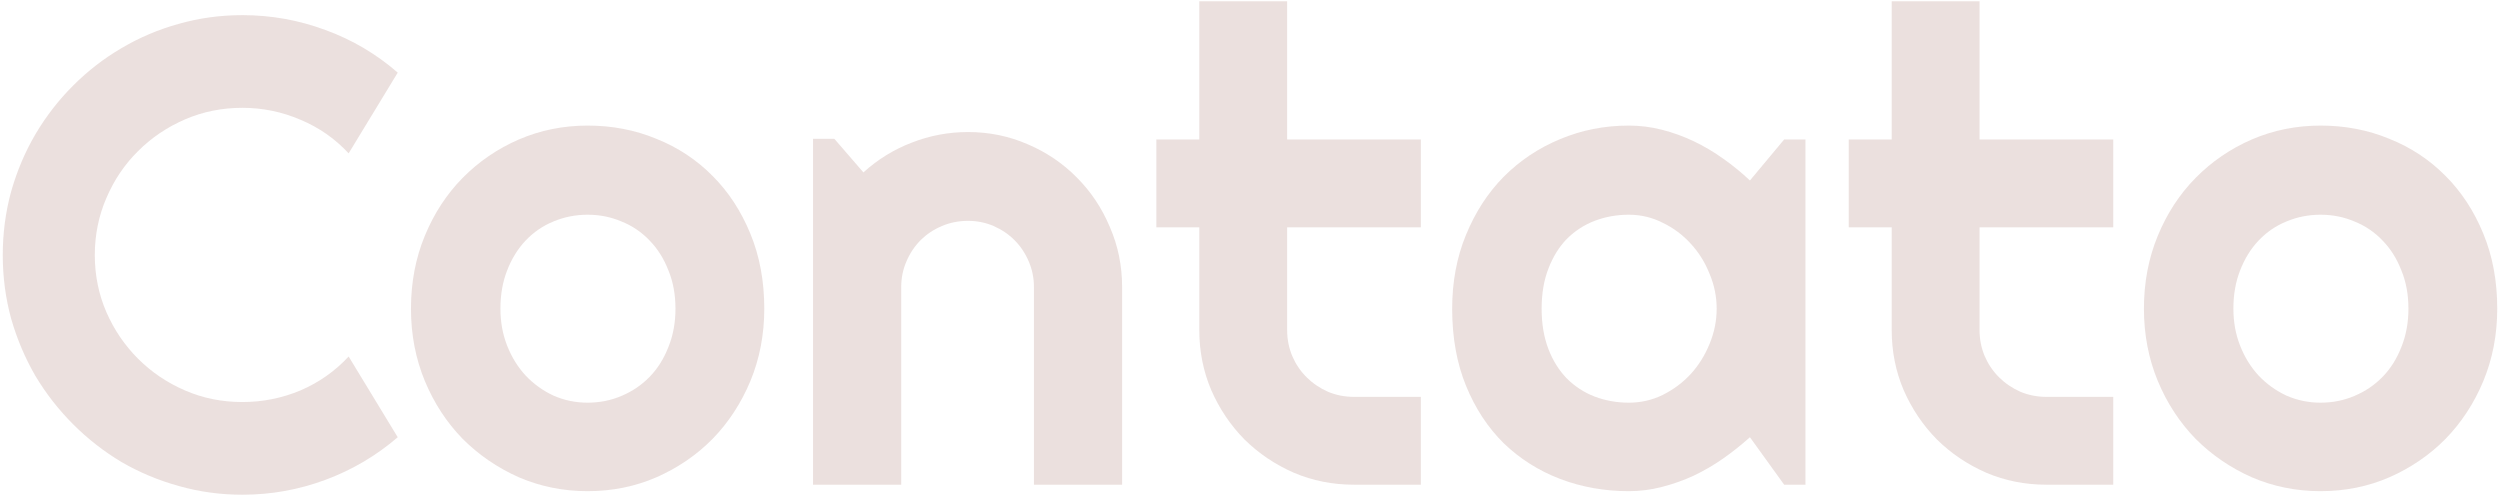 <svg xmlns="http://www.w3.org/2000/svg" width="592" height="118" viewBox="0 0 592 118" fill="none"><path d="M94.183 103.537C89.084 107.921 83.374 111.286 77.052 113.631C70.73 115.977 64.179 117.149 57.398 117.149C52.198 117.149 47.176 116.461 42.332 115.084C37.54 113.759 33.028 111.872 28.796 109.425C24.616 106.927 20.792 103.945 17.325 100.478C13.858 97.011 10.876 93.187 8.378 89.006C5.93 84.775 4.018 80.263 2.642 75.47C1.316 70.627 0.654 65.605 0.654 60.405C0.654 55.205 1.316 50.183 2.642 45.339C4.018 40.496 5.93 35.984 8.378 31.803C10.876 27.572 13.858 23.722 17.325 20.255C20.792 16.788 24.616 13.832 28.796 11.384C33.028 8.886 37.54 6.974 42.332 5.649C47.176 4.272 52.198 3.584 57.398 3.584C64.179 3.584 70.73 4.756 77.052 7.102C83.374 9.396 89.084 12.761 94.183 17.196L82.558 36.315C79.346 32.848 75.548 30.197 71.163 28.362C66.779 26.475 62.19 25.532 57.398 25.532C52.555 25.532 48.017 26.45 43.785 28.285C39.554 30.121 35.858 32.619 32.697 35.78C29.536 38.89 27.037 42.586 25.202 46.869C23.367 51.1 22.449 55.612 22.449 60.405C22.449 65.197 23.367 69.709 25.202 73.941C27.037 78.121 29.536 81.792 32.697 84.953C35.858 88.114 39.554 90.612 43.785 92.448C48.017 94.283 52.555 95.201 57.398 95.201C62.19 95.201 66.779 94.283 71.163 92.448C75.548 90.561 79.346 87.885 82.558 84.418L94.183 103.537Z" fill="#9C675C" fill-opacity="0.2"></path><path d="M180.982 73.1C180.982 79.218 179.885 84.928 177.693 90.23C175.501 95.481 172.518 100.044 168.746 103.919C164.973 107.743 160.537 110.776 155.439 113.02C150.392 115.212 144.962 116.308 139.15 116.308C133.389 116.308 127.959 115.212 122.861 113.02C117.813 110.776 113.378 107.743 109.554 103.919C105.781 100.044 102.799 95.481 100.606 90.23C98.414 84.928 97.318 79.218 97.318 73.1C97.318 66.88 98.414 61.118 100.606 55.816C102.799 50.514 105.781 45.951 109.554 42.127C113.378 38.252 117.813 35.219 122.861 33.027C127.959 30.834 133.389 29.738 139.15 29.738C144.962 29.738 150.392 30.783 155.439 32.874C160.537 34.913 164.973 37.845 168.746 41.668C172.518 45.441 175.501 50.004 177.693 55.357C179.885 60.66 180.982 66.574 180.982 73.1ZM159.951 73.1C159.951 69.735 159.39 66.701 158.269 63.999C157.198 61.246 155.719 58.901 153.833 56.963C151.947 54.975 149.729 53.471 147.18 52.451C144.681 51.381 142.005 50.845 139.15 50.845C136.295 50.845 133.593 51.381 131.043 52.451C128.545 53.471 126.353 54.975 124.467 56.963C122.631 58.901 121.178 61.246 120.107 63.999C119.037 66.701 118.502 69.735 118.502 73.1C118.502 76.261 119.037 79.192 120.107 81.894C121.178 84.596 122.631 86.942 124.467 88.93C126.353 90.918 128.545 92.499 131.043 93.671C133.593 94.793 136.295 95.354 139.15 95.354C142.005 95.354 144.681 94.819 147.18 93.748C149.729 92.677 151.947 91.173 153.833 89.236C155.719 87.299 157.198 84.953 158.269 82.2C159.39 79.447 159.951 76.413 159.951 73.1Z" fill="#9C675C" fill-opacity="0.2"></path><path d="M213.407 114.778H192.529V32.874H197.577L204.459 40.827C207.824 37.768 211.623 35.423 215.854 33.791C220.137 32.109 224.598 31.268 229.237 31.268C234.234 31.268 238.95 32.236 243.385 34.174C247.821 36.06 251.695 38.686 255.009 42.051C258.323 45.365 260.923 49.265 262.81 53.751C264.747 58.187 265.716 62.928 265.716 67.976V114.778H244.838V67.976C244.838 65.835 244.43 63.821 243.615 61.934C242.799 59.997 241.677 58.314 240.25 56.887C238.822 55.459 237.165 54.338 235.279 53.522C233.392 52.706 231.379 52.298 229.237 52.298C227.045 52.298 224.98 52.706 223.043 53.522C221.105 54.338 219.423 55.459 217.995 56.887C216.568 58.314 215.446 59.997 214.631 61.934C213.815 63.821 213.407 65.835 213.407 67.976V114.778Z" fill="#9C675C" fill-opacity="0.2"></path><path d="M320.625 114.778C315.578 114.778 310.836 113.835 306.401 111.949C301.965 110.012 298.065 107.386 294.7 104.072C291.386 100.707 288.76 96.807 286.823 92.371C284.937 87.936 283.993 83.194 283.993 78.147V53.828H273.822V33.027H283.993V0.295H304.795V33.027H336.455V53.828H304.795V78.147C304.795 80.339 305.202 82.404 306.018 84.341C306.834 86.228 307.956 87.885 309.383 89.312C310.811 90.74 312.493 91.887 314.43 92.754C316.368 93.569 318.433 93.977 320.625 93.977H336.455V114.778H320.625Z" fill="#9C675C" fill-opacity="0.2"></path><path d="M427.537 114.778H422.49L414.383 103.537C412.395 105.321 410.279 107.004 408.036 108.584C405.844 110.113 403.524 111.465 401.077 112.637C398.629 113.759 396.106 114.651 393.506 115.314C390.956 115.977 388.356 116.308 385.705 116.308C379.944 116.308 374.514 115.339 369.416 113.402C364.369 111.465 359.933 108.66 356.109 104.99C352.337 101.268 349.354 96.73 347.162 91.377C344.969 86.024 343.873 79.931 343.873 73.1C343.873 66.727 344.969 60.889 347.162 55.587C349.354 50.234 352.337 45.645 356.109 41.821C359.933 37.998 364.369 35.041 369.416 32.95C374.514 30.809 379.944 29.738 385.705 29.738C388.356 29.738 390.982 30.07 393.582 30.733C396.182 31.395 398.706 32.313 401.153 33.486C403.6 34.658 405.92 36.035 408.112 37.615C410.356 39.196 412.446 40.904 414.383 42.739L422.49 33.027H427.537V114.778ZM406.506 73.1C406.506 70.245 405.946 67.491 404.824 64.84C403.753 62.138 402.275 59.767 400.388 57.728C398.502 55.638 396.284 53.981 393.735 52.757C391.237 51.483 388.56 50.845 385.705 50.845C382.85 50.845 380.148 51.33 377.599 52.298C375.101 53.267 372.908 54.695 371.022 56.581C369.187 58.467 367.734 60.813 366.663 63.617C365.592 66.37 365.057 69.531 365.057 73.1C365.057 76.668 365.592 79.855 366.663 82.659C367.734 85.412 369.187 87.732 371.022 89.618C372.908 91.505 375.101 92.932 377.599 93.901C380.148 94.87 382.85 95.354 385.705 95.354C388.56 95.354 391.237 94.742 393.735 93.518C396.284 92.244 398.502 90.587 400.388 88.547C402.275 86.457 403.753 84.087 404.824 81.435C405.946 78.733 406.506 75.955 406.506 73.1Z" fill="#9C675C" fill-opacity="0.2"></path><path d="M484.587 114.778C479.54 114.778 474.798 113.835 470.363 111.949C465.927 110.012 462.027 107.386 458.662 104.072C455.348 100.707 452.723 96.807 450.785 92.371C448.899 87.936 447.956 83.194 447.956 78.147V53.828H437.785V33.027H447.956V0.295H468.757V33.027H500.418V53.828H468.757V78.147C468.757 80.339 469.165 82.404 469.981 84.341C470.796 86.228 471.918 87.885 473.345 89.312C474.773 90.74 476.455 91.887 478.393 92.754C480.33 93.569 482.395 93.977 484.587 93.977H500.418V114.778H484.587Z" fill="#9C675C" fill-opacity="0.2"></path><path d="M591.346 73.1C591.346 79.218 590.25 84.928 588.058 90.23C585.866 95.481 582.883 100.044 579.11 103.919C575.338 107.743 570.902 110.776 565.804 113.02C560.756 115.212 555.327 116.308 549.515 116.308C543.753 116.308 538.324 115.212 533.225 113.02C528.178 110.776 523.742 107.743 519.919 103.919C516.146 100.044 513.163 95.481 510.971 90.23C508.779 84.928 507.683 79.218 507.683 73.1C507.683 66.88 508.779 61.118 510.971 55.816C513.163 50.514 516.146 45.951 519.919 42.127C523.742 38.252 528.178 35.219 533.225 33.027C538.324 30.834 543.753 29.738 549.515 29.738C555.327 29.738 560.756 30.783 565.804 32.874C570.902 34.913 575.338 37.845 579.11 41.668C582.883 45.441 585.866 50.004 588.058 55.357C590.25 60.66 591.346 66.574 591.346 73.1ZM570.316 73.1C570.316 69.735 569.755 66.701 568.633 63.999C567.563 61.246 566.084 58.901 564.198 56.963C562.311 54.975 560.094 53.471 557.544 52.451C555.046 51.381 552.37 50.845 549.515 50.845C546.659 50.845 543.957 51.381 541.408 52.451C538.91 53.471 536.718 54.975 534.831 56.963C532.996 58.901 531.543 61.246 530.472 63.999C529.402 66.701 528.866 69.735 528.866 73.1C528.866 76.261 529.402 79.192 530.472 81.894C531.543 84.596 532.996 86.942 534.831 88.93C536.718 90.918 538.91 92.499 541.408 93.671C543.957 94.793 546.659 95.354 549.515 95.354C552.37 95.354 555.046 94.819 557.544 93.748C560.094 92.677 562.311 91.173 564.198 89.236C566.084 87.299 567.563 84.953 568.633 82.2C569.755 79.447 570.316 76.413 570.316 73.1Z" fill="#9C675C" fill-opacity="0.2"></path></svg>